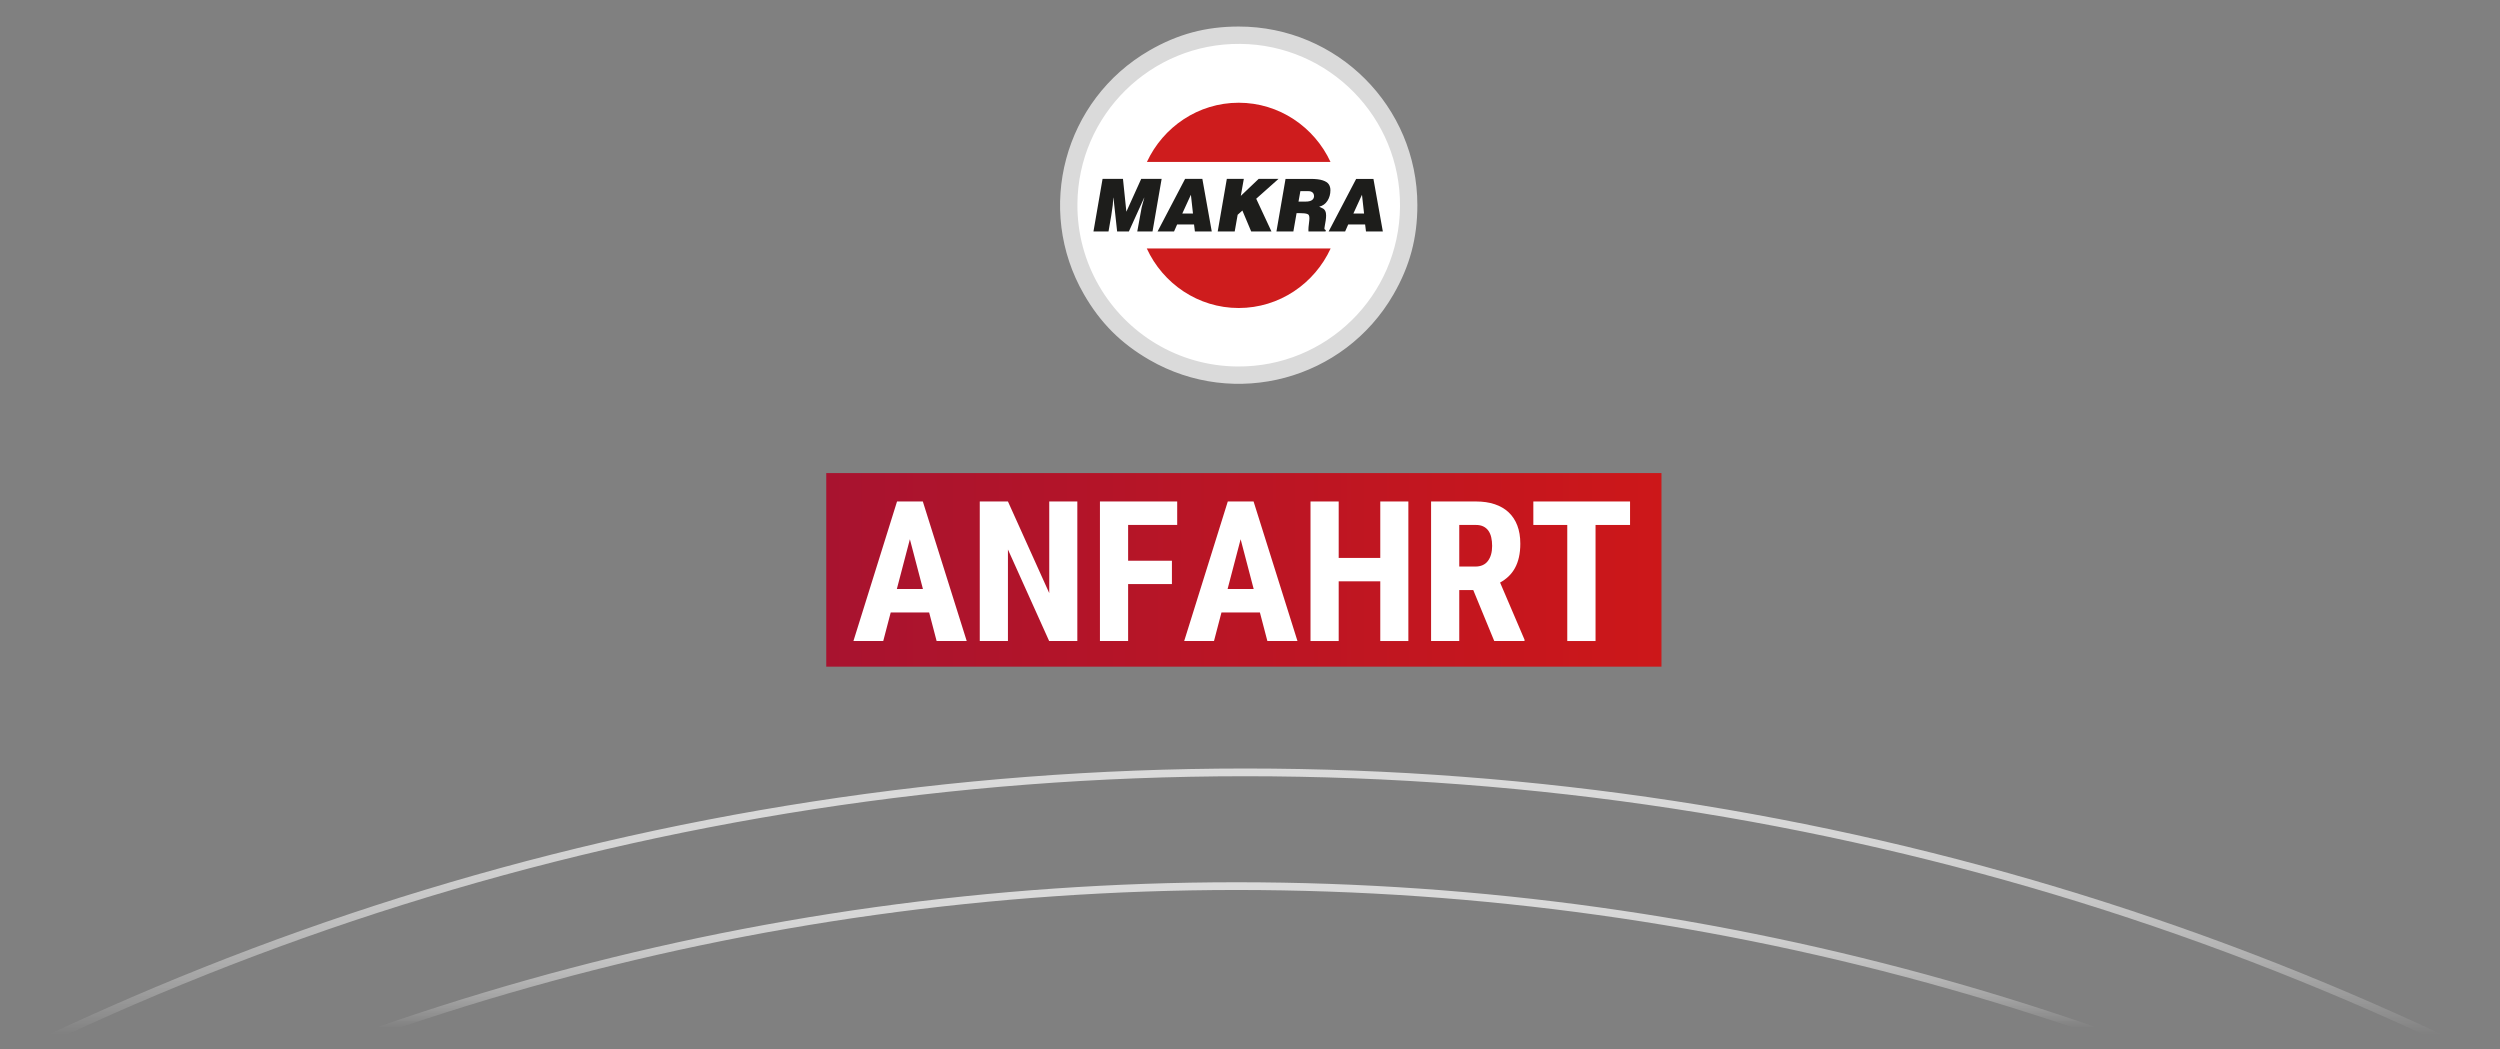 <?xml version="1.0" encoding="UTF-8"?>
<svg id="Ebene_1" data-name="Ebene 1" xmlns="http://www.w3.org/2000/svg" xmlns:xlink="http://www.w3.org/1999/xlink" viewBox="0 0 1294.03 543.016">
  <rect x="0" y="0" width="1294.03" height="543.016" fill="#808080" stroke="none"/>
  <defs>
    <style>
      .cls-1 {
        clip-path: url(#clippath);
      }

      .cls-2, .cls-3, .cls-4 {
        fill: none;
      }

      .cls-2, .cls-5, .cls-6, .cls-7, .cls-8, .cls-9 {
        stroke-width: 0px;
      }

      .cls-3 {
        stroke: url(#Unbenannter_Verlauf_37);
      }

      .cls-3, .cls-4 {
        stroke-miterlimit: 10;
        stroke-width: 4px;
      }

      .cls-4 {
        stroke: url(#Unbenannter_Verlauf_44);
      }

      .cls-5 {
        fill: url(#Unbenannter_Verlauf_57);
      }

      .cls-6 {
        fill: #1d1d1b;
      }

      .cls-7 {
        fill: #ce1c1d;
      }

      .cls-8 {
        fill: #dadada;
      }

      .cls-9 {
        fill: #fff;
      }
    </style>
    <clipPath id="clippath">
      <rect class="cls-2" x="427.679" y="244.872" width="432.319" height="100.2"/>
    </clipPath>
    <linearGradient id="Unbenannter_Verlauf_57" data-name="Unbenannter Verlauf 57" x1="-312.478" y1="540.139" x2="-311.446" y2="540.139" gradientTransform="translate(136766.409 235984.902) scale(436.351 -436.351)" gradientUnits="userSpaceOnUse">
      <stop offset="0" stop-color="#a71330"/>
      <stop offset="1" stop-color="#cd1719"/>
    </linearGradient>
    <linearGradient id="Unbenannter_Verlauf_37" data-name="Unbenannter Verlauf 37" x1="641.167" y1="397.789" x2="641.167" y2="654.749" gradientUnits="userSpaceOnUse">
      <stop offset="0" stop-color="#dadada"/>
      <stop offset=".081" stop-color="#dadada" stop-opacity=".983"/>
      <stop offset=".154" stop-color="#dadada" stop-opacity=".933"/>
      <stop offset=".225" stop-color="#dadada" stop-opacity=".848"/>
      <stop offset=".294" stop-color="#dadada" stop-opacity=".728"/>
      <stop offset=".362" stop-color="#dadada" stop-opacity=".574"/>
      <stop offset=".43" stop-color="#dadada" stop-opacity=".384"/>
      <stop offset=".495" stop-color="#dadada" stop-opacity=".164"/>
      <stop offset=".537" stop-color="#dadada" stop-opacity="0"/>
    </linearGradient>
    <linearGradient id="Unbenannter_Verlauf_44" data-name="Unbenannter Verlauf 44" x1="641.173" y1="456.666" x2="641.173" y2="654.3" gradientUnits="userSpaceOnUse">
      <stop offset="0" stop-color="#dadada"/>
      <stop offset=".057" stop-color="#dadada" stop-opacity=".983"/>
      <stop offset=".11" stop-color="#dadada" stop-opacity=".933"/>
      <stop offset=".16" stop-color="#dadada" stop-opacity=".848"/>
      <stop offset=".209" stop-color="#dadada" stop-opacity=".728"/>
      <stop offset=".257" stop-color="#dadada" stop-opacity=".574"/>
      <stop offset=".305" stop-color="#dadada" stop-opacity=".384"/>
      <stop offset=".351" stop-color="#dadada" stop-opacity=".164"/>
      <stop offset=".381" stop-color="#dadada" stop-opacity="0"/>
    </linearGradient>
  </defs>
  <g class="cls-1">
    <rect class="cls-5" x="427.679" y="244.872" width="432.319" height="100.2"/>
  </g>
  <g>
    <path class="cls-9" d="m480.939,317.018h-19.893l-3.87,14.783h-15.429l22.572-72.231h13.345l22.721,72.231h-15.577l-3.87-14.783Zm-16.718-12.154h13.494l-6.747-25.747-6.747,25.747Z"/>
    <path class="cls-9" d="m557.635,331.802h-14.585l-21.332-47.377v47.377h-14.585v-72.231h14.585l21.381,47.427v-47.427h14.536v72.231Z"/>
    <path class="cls-9" d="m606.599,302.334h-22.671v29.468h-14.585v-72.231h39.985v12.154h-25.4v18.505h22.671v12.104Z"/>
    <path class="cls-9" d="m652.141,317.018h-19.894l-3.87,14.783h-15.429l22.572-72.231h13.345l22.721,72.231h-15.577l-3.869-14.783Zm-16.719-12.154h13.494l-6.747-25.747-6.747,25.747Z"/>
    <path class="cls-9" d="m728.985,331.802h-14.535v-30.906h-21.53v30.906h-14.585v-72.231h14.585v29.221h21.53v-29.221h14.535v72.231Z"/>
    <path class="cls-9" d="m762.571,305.41h-7.242v26.392h-14.586v-72.231h23.268c3.604,0,6.821.472,9.648,1.414,2.828.942,5.226,2.332,7.193,4.167,1.968,1.836,3.473,4.11,4.515,6.821,1.042,2.713,1.562,5.854,1.562,9.426,0,2.613-.24,4.97-.719,7.069-.48,2.102-1.175,3.969-2.084,5.606-.91,1.637-2.009,3.068-3.299,4.291-1.29,1.224-2.746,2.282-4.366,3.175l12.65,29.567v.694h-15.676l-10.865-26.392Zm-7.242-12.154h8.284c2.91,0,5.093-.968,6.549-2.902,1.455-1.935,2.183-4.522,2.183-7.764,0-1.653-.157-3.15-.472-4.49-.314-1.339-.811-2.48-1.488-3.423s-1.546-1.67-2.604-2.183-2.315-.77-3.77-.77h-8.682v21.531Z"/>
    <path class="cls-9" d="m843.732,271.725h-17.859v60.077h-14.635v-60.077h-17.562v-12.154h50.056v12.154Z"/>
  </g>
  <g>
    <path class="cls-9" d="m727.582,106.207c0,47.711-38.677,86.388-86.388,86.388s-86.388-38.677-86.388-86.388,38.677-86.388,86.388-86.388,86.388,38.677,86.388,86.388"/>
    <path class="cls-8" d="m640.444,189.701c-30.64-.267-57.267-17.015-71.576-41.75-7.226-12.487-11.321-26.999-11.186-42.468.402-46.112,38.108-83.167,84.22-82.765,46.109.402,83.165,38.111,82.762,84.22-.402,46.112-38.108,83.165-84.22,82.763m.736-175.962c-17.004,0-31.506,3.886-46.23,12.388-44.227,25.533-59.379,82.082-33.845,126.306,8.502,14.727,19.117,25.343,33.845,33.845,44.224,25.533,100.772,10.382,126.305-33.845,8.502-14.725,12.388-29.227,12.388-46.23,0-51.068-41.396-92.464-92.463-92.464"/>
    <path class="cls-6" d="m715.774,119.819l-4.867-27.217h-8.943l-14.248,27.217h8.536l1.595-3.624h8.756l.446,3.624h8.725Zm-9.72-9.285h-5.536l4.459-9.733,1.077,9.733Zm-18.927-6.638c1.011-1.604,1.513-3.423,1.513-5.441,0-1.209-.293-2.24-.874-3.089-.576-.857-1.626-1.524-3.136-2.02-1.513-.499-3.605-.744-6.264-.744h-12.959l-4.709,27.217h8.763l1.662-9.51h1.301c2.05,0,3.475.148,4.266.451.414.13.697.383.846.747.154.367.229.877.229,1.519,0,.559-.085,1.504-.259,2.824-.174,1.326-.254,2.335-.254,3.032,0,.422.006.736.031.937h8.838l.143-.791c-.427,0-.675-.278-.744-.829.108-.794.212-1.411.298-1.85l.377-2.116c.141-1.064.218-1.957.218-2.682,0-1.005-.143-1.791-.433-2.345-.292-.559-.645-.956-1.047-1.202-.408-.237-1.1-.584-2.092-1.025,1.852-.446,3.28-1.48,4.286-3.083m-6.956-2.197c-.193,1.764-1.64,2.643-4.335,2.643h-3.71l.965-5.396h4.192c.873,0,1.57.226,2.097.672.526.447.791,1.139.791,2.081m-29.938,1.171l11.539-10.268h-10.276l-9.241,8.797,1.56-8.797h-8.797l-4.713,27.217h8.795l1.524-8.642,2.45-2.197,4.561,10.839h10.494l-7.896-16.949Zm-31.734,16.949h8.728l-4.867-27.217h-8.943l-14.248,27.217h8.535l1.596-3.624h8.755l.444,3.624Zm-.995-9.285h-5.533l4.459-9.733,1.074,9.733Zm-20.939,9.285l4.713-27.217h-10.575l-7.68,16.987-1.753-16.987h-10.569l-4.71,27.217h7.791c1.144-6.327,1.88-10.872,2.191-13.633l.289-3.836h.08l1.899,17.469h6.08l7.909-17.469h.069l-1.342,4.938c-.984,5.214-1.745,9.392-2.29,12.531h7.898Z"/>
    <path class="cls-7" d="m641.172,53.175c20.953,0,39.137,12.573,47.52,30.652h-95.037c8.38-18.079,26.564-30.652,47.517-30.652m47.586,75.432c-8.345,18.184-26.564,30.822-47.586,30.822s-39.239-12.638-47.586-30.822h95.172Z"/>
  </g>
  <path class="cls-3" d="m-176.308,653.098c233.712-159.829,516.389-253.309,820.899-253.309,301.547,0,581.683,91.67,814.062,248.661"/>
  <path class="cls-4" d="m-55.37,651.366c203.926-122.453,441.673-192.7,695.528-192.7s493.179,70.715,697.557,193.921"/>
</svg>